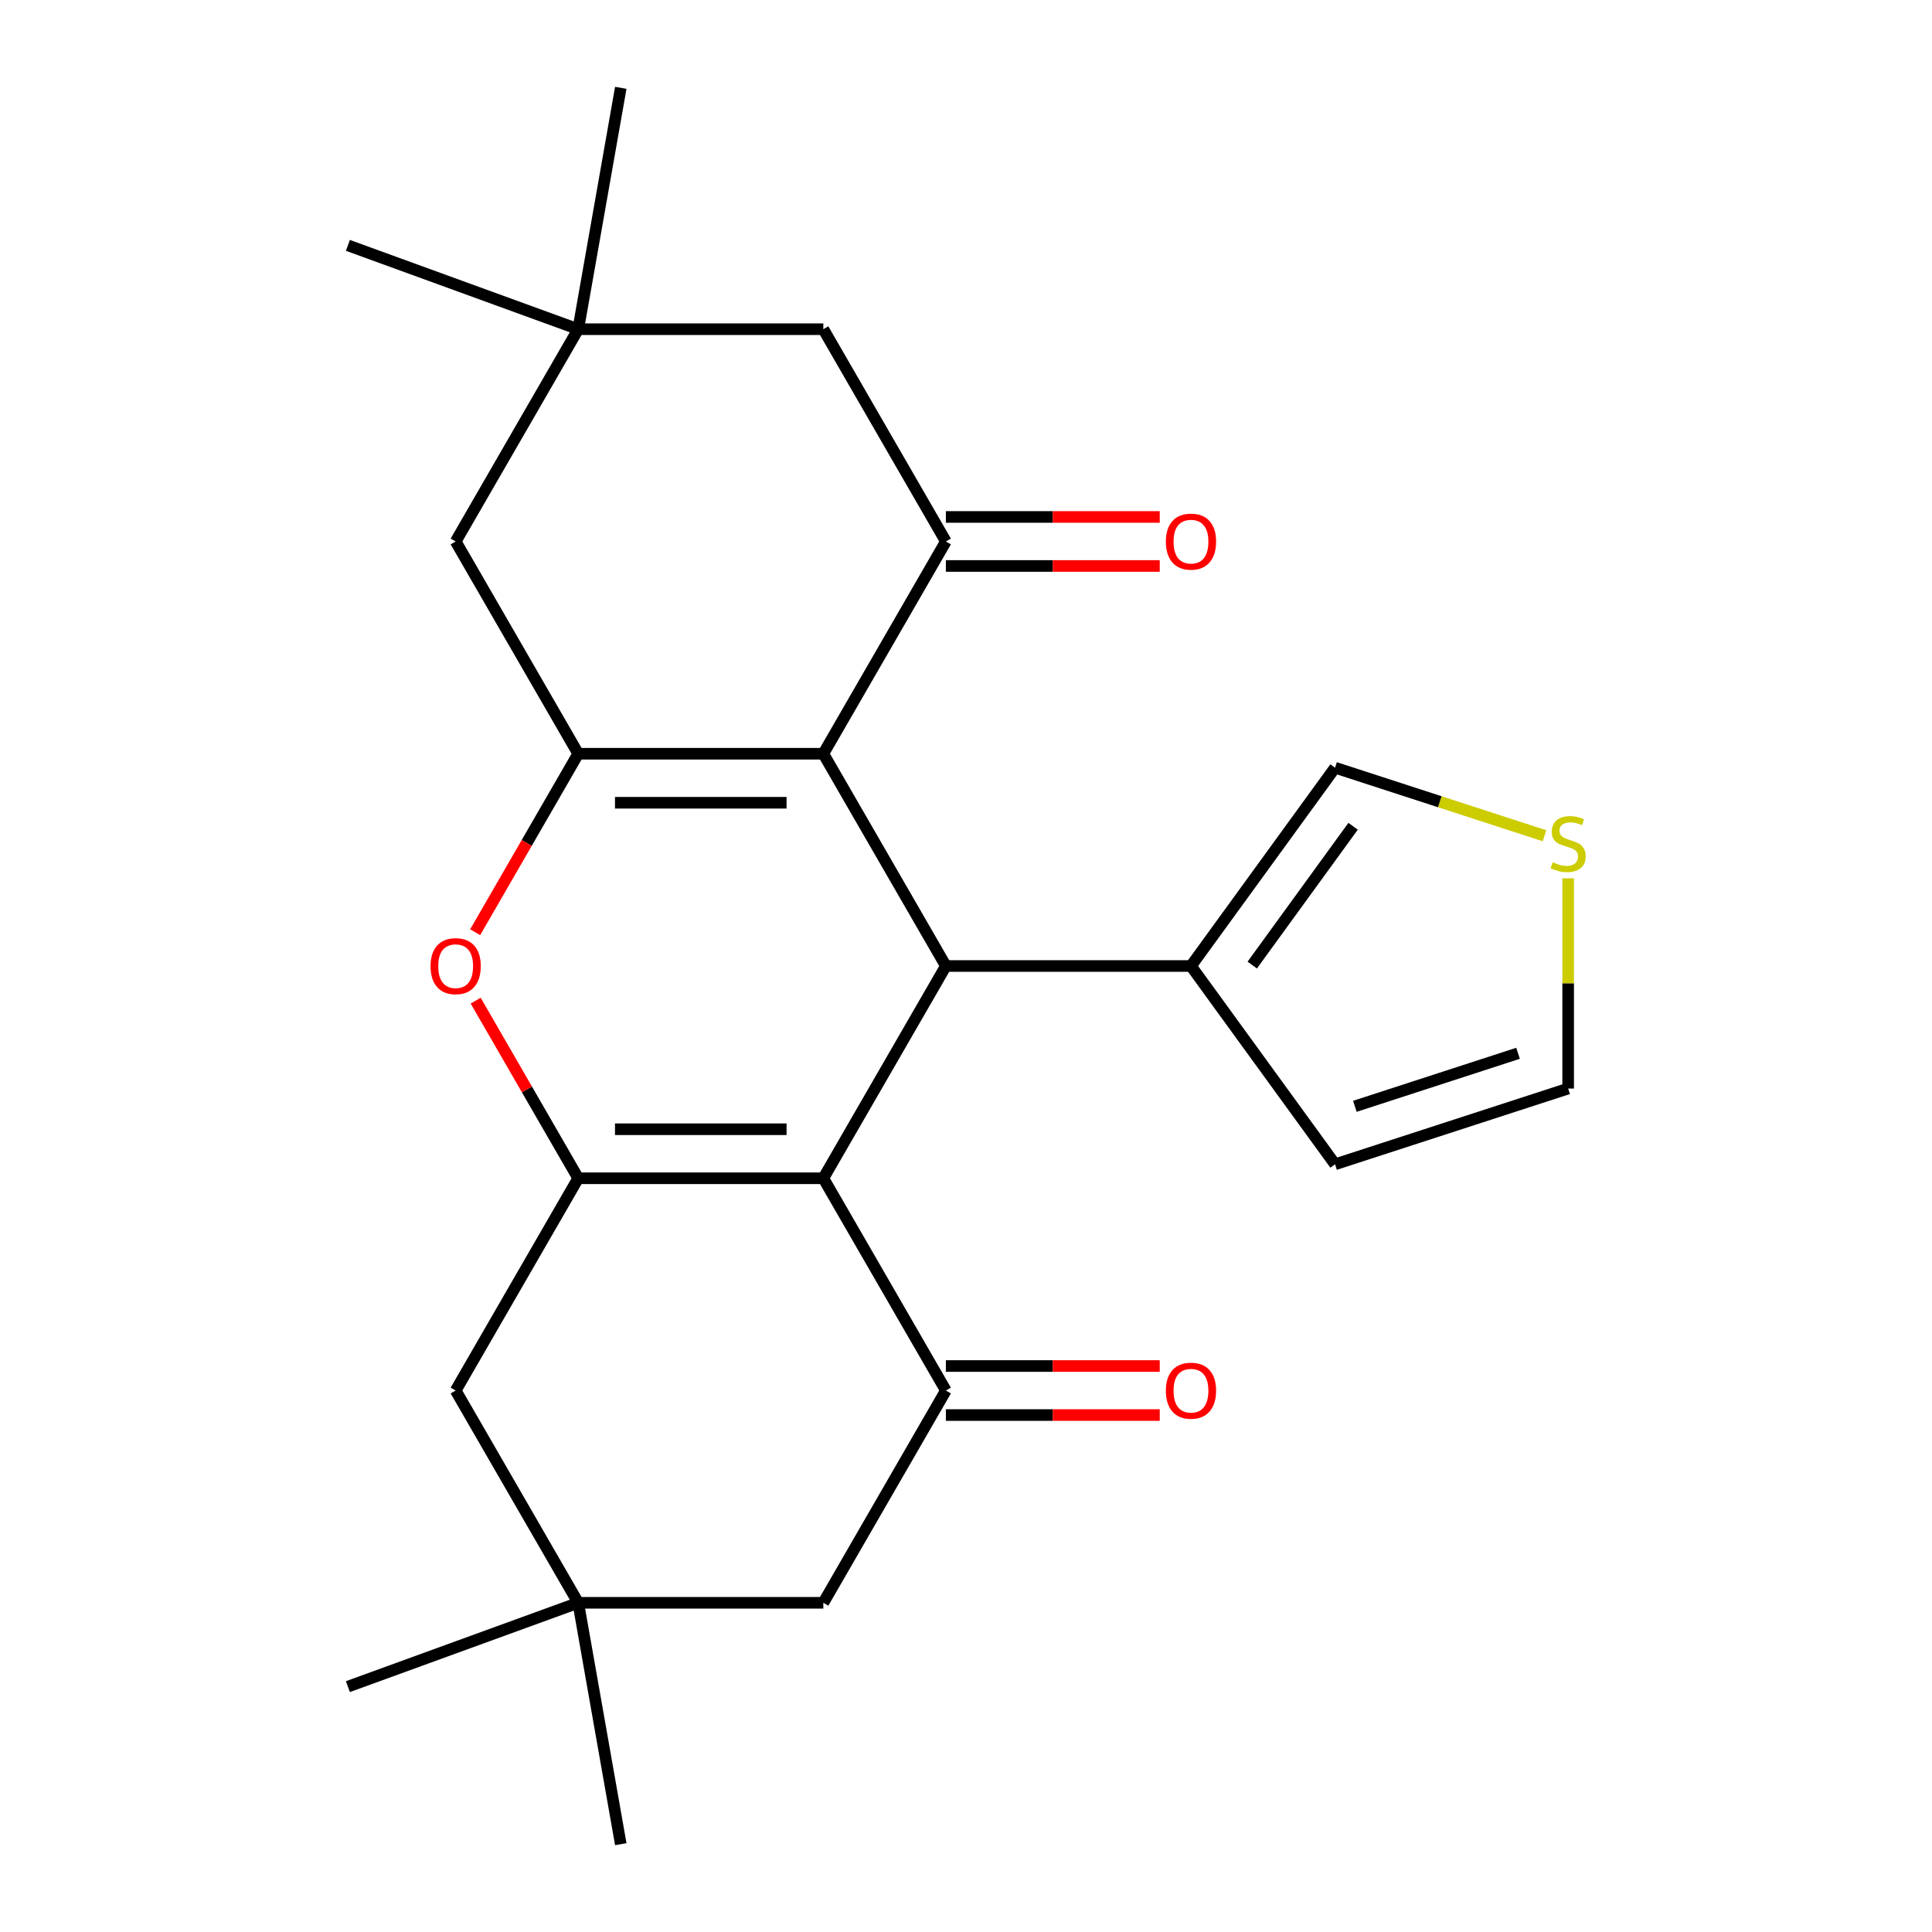 <?xml version='1.0' encoding='iso-8859-1'?>
<svg version='1.1' baseProfile='full'
              xmlns='http://www.w3.org/2000/svg'
                      xmlns:rdkit='http://www.rdkit.org/xml'
                      xmlns:xlink='http://www.w3.org/1999/xlink'
                  xml:space='preserve'
width='1000px' height='1000px' viewBox='0 0 1000 1000'>
<!-- END OF HEADER -->
<rect style='opacity:1.0;fill:#FFFFFF;stroke:none' width='1000' height='1000' x='0' y='0'> </rect>
<path class='bond-2' d='M 426.151,390.131 L 299.285,390.131' style='fill:none;fill-rule:evenodd;stroke:#000000;stroke-width:6px;stroke-linecap:butt;stroke-linejoin:miter;stroke-opacity:1' />
<path class='bond-2' d='M 407.121,415.504 L 318.315,415.504' style='fill:none;fill-rule:evenodd;stroke:#000000;stroke-width:6px;stroke-linecap:butt;stroke-linejoin:miter;stroke-opacity:1' />
<path class='bond-3' d='M 426.151,390.131 L 489.583,500' style='fill:none;fill-rule:evenodd;stroke:#000000;stroke-width:6px;stroke-linecap:butt;stroke-linejoin:miter;stroke-opacity:1' />
<path class='bond-5' d='M 426.151,390.131 L 489.583,280.262' style='fill:none;fill-rule:evenodd;stroke:#000000;stroke-width:6px;stroke-linecap:butt;stroke-linejoin:miter;stroke-opacity:1' />
<path class='bond-0' d='M 426.151,609.869 L 489.583,500' style='fill:none;fill-rule:evenodd;stroke:#000000;stroke-width:6px;stroke-linecap:butt;stroke-linejoin:miter;stroke-opacity:1' />
<path class='bond-1' d='M 426.151,609.869 L 299.285,609.869' style='fill:none;fill-rule:evenodd;stroke:#000000;stroke-width:6px;stroke-linecap:butt;stroke-linejoin:miter;stroke-opacity:1' />
<path class='bond-1' d='M 407.121,584.496 L 318.315,584.496' style='fill:none;fill-rule:evenodd;stroke:#000000;stroke-width:6px;stroke-linecap:butt;stroke-linejoin:miter;stroke-opacity:1' />
<path class='bond-6' d='M 426.151,609.869 L 489.583,719.738' style='fill:none;fill-rule:evenodd;stroke:#000000;stroke-width:6px;stroke-linecap:butt;stroke-linejoin:miter;stroke-opacity:1' />
<path class='bond-9' d='M 299.285,609.869 L 235.852,719.738' style='fill:none;fill-rule:evenodd;stroke:#000000;stroke-width:6px;stroke-linecap:butt;stroke-linejoin:miter;stroke-opacity:1' />
<path class='bond-24' d='M 299.285,609.869 L 272.745,563.9' style='fill:none;fill-rule:evenodd;stroke:#000000;stroke-width:6px;stroke-linecap:butt;stroke-linejoin:miter;stroke-opacity:1' />
<path class='bond-24' d='M 272.745,563.9 L 246.205,517.932' style='fill:none;fill-rule:evenodd;stroke:#FF0000;stroke-width:6px;stroke-linecap:butt;stroke-linejoin:miter;stroke-opacity:1' />
<path class='bond-4' d='M 299.285,390.131 L 272.618,436.32' style='fill:none;fill-rule:evenodd;stroke:#000000;stroke-width:6px;stroke-linecap:butt;stroke-linejoin:miter;stroke-opacity:1' />
<path class='bond-4' d='M 272.618,436.32 L 245.951,482.508' style='fill:none;fill-rule:evenodd;stroke:#FF0000;stroke-width:6px;stroke-linecap:butt;stroke-linejoin:miter;stroke-opacity:1' />
<path class='bond-8' d='M 299.285,390.131 L 235.852,280.262' style='fill:none;fill-rule:evenodd;stroke:#000000;stroke-width:6px;stroke-linecap:butt;stroke-linejoin:miter;stroke-opacity:1' />
<path class='bond-7' d='M 489.583,500 L 616.449,500' style='fill:none;fill-rule:evenodd;stroke:#000000;stroke-width:6px;stroke-linecap:butt;stroke-linejoin:miter;stroke-opacity:1' />
<path class='bond-12' d='M 489.583,280.262 L 426.151,170.393' style='fill:none;fill-rule:evenodd;stroke:#000000;stroke-width:6px;stroke-linecap:butt;stroke-linejoin:miter;stroke-opacity:1' />
<path class='bond-17' d='M 489.583,292.949 L 544.93,292.949' style='fill:none;fill-rule:evenodd;stroke:#000000;stroke-width:6px;stroke-linecap:butt;stroke-linejoin:miter;stroke-opacity:1' />
<path class='bond-17' d='M 544.93,292.949 L 600.278,292.949' style='fill:none;fill-rule:evenodd;stroke:#FF0000;stroke-width:6px;stroke-linecap:butt;stroke-linejoin:miter;stroke-opacity:1' />
<path class='bond-17' d='M 489.583,267.575 L 544.93,267.575' style='fill:none;fill-rule:evenodd;stroke:#000000;stroke-width:6px;stroke-linecap:butt;stroke-linejoin:miter;stroke-opacity:1' />
<path class='bond-17' d='M 544.93,267.575 L 600.278,267.575' style='fill:none;fill-rule:evenodd;stroke:#FF0000;stroke-width:6px;stroke-linecap:butt;stroke-linejoin:miter;stroke-opacity:1' />
<path class='bond-13' d='M 489.583,719.738 L 426.151,829.607' style='fill:none;fill-rule:evenodd;stroke:#000000;stroke-width:6px;stroke-linecap:butt;stroke-linejoin:miter;stroke-opacity:1' />
<path class='bond-16' d='M 489.583,732.425 L 544.93,732.425' style='fill:none;fill-rule:evenodd;stroke:#000000;stroke-width:6px;stroke-linecap:butt;stroke-linejoin:miter;stroke-opacity:1' />
<path class='bond-16' d='M 544.93,732.425 L 600.278,732.425' style='fill:none;fill-rule:evenodd;stroke:#FF0000;stroke-width:6px;stroke-linecap:butt;stroke-linejoin:miter;stroke-opacity:1' />
<path class='bond-16' d='M 489.583,707.051 L 544.93,707.051' style='fill:none;fill-rule:evenodd;stroke:#000000;stroke-width:6px;stroke-linecap:butt;stroke-linejoin:miter;stroke-opacity:1' />
<path class='bond-16' d='M 544.93,707.051 L 600.278,707.051' style='fill:none;fill-rule:evenodd;stroke:#FF0000;stroke-width:6px;stroke-linecap:butt;stroke-linejoin:miter;stroke-opacity:1' />
<path class='bond-15' d='M 616.449,500 L 691.019,397.363' style='fill:none;fill-rule:evenodd;stroke:#000000;stroke-width:6px;stroke-linecap:butt;stroke-linejoin:miter;stroke-opacity:1' />
<path class='bond-15' d='M 648.162,499.518 L 700.361,427.673' style='fill:none;fill-rule:evenodd;stroke:#000000;stroke-width:6px;stroke-linecap:butt;stroke-linejoin:miter;stroke-opacity:1' />
<path class='bond-18' d='M 616.449,500 L 691.019,602.637' style='fill:none;fill-rule:evenodd;stroke:#000000;stroke-width:6px;stroke-linecap:butt;stroke-linejoin:miter;stroke-opacity:1' />
<path class='bond-25' d='M 235.852,280.262 L 299.285,170.393' style='fill:none;fill-rule:evenodd;stroke:#000000;stroke-width:6px;stroke-linecap:butt;stroke-linejoin:miter;stroke-opacity:1' />
<path class='bond-27' d='M 235.852,719.738 L 299.285,829.607' style='fill:none;fill-rule:evenodd;stroke:#000000;stroke-width:6px;stroke-linecap:butt;stroke-linejoin:miter;stroke-opacity:1' />
<path class='bond-10' d='M 299.285,170.393 L 426.151,170.393' style='fill:none;fill-rule:evenodd;stroke:#000000;stroke-width:6px;stroke-linecap:butt;stroke-linejoin:miter;stroke-opacity:1' />
<path class='bond-22' d='M 299.285,170.393 L 180.07,127.002' style='fill:none;fill-rule:evenodd;stroke:#000000;stroke-width:6px;stroke-linecap:butt;stroke-linejoin:miter;stroke-opacity:1' />
<path class='bond-23' d='M 299.285,170.393 L 321.315,45.455' style='fill:none;fill-rule:evenodd;stroke:#000000;stroke-width:6px;stroke-linecap:butt;stroke-linejoin:miter;stroke-opacity:1' />
<path class='bond-11' d='M 299.285,829.607 L 426.151,829.607' style='fill:none;fill-rule:evenodd;stroke:#000000;stroke-width:6px;stroke-linecap:butt;stroke-linejoin:miter;stroke-opacity:1' />
<path class='bond-20' d='M 299.285,829.607 L 180.07,872.998' style='fill:none;fill-rule:evenodd;stroke:#000000;stroke-width:6px;stroke-linecap:butt;stroke-linejoin:miter;stroke-opacity:1' />
<path class='bond-21' d='M 299.285,829.607 L 321.315,954.545' style='fill:none;fill-rule:evenodd;stroke:#000000;stroke-width:6px;stroke-linecap:butt;stroke-linejoin:miter;stroke-opacity:1' />
<path class='bond-14' d='M 799.424,432.586 L 745.222,414.975' style='fill:none;fill-rule:evenodd;stroke:#CCCC00;stroke-width:6px;stroke-linecap:butt;stroke-linejoin:miter;stroke-opacity:1' />
<path class='bond-14' d='M 745.222,414.975 L 691.019,397.363' style='fill:none;fill-rule:evenodd;stroke:#000000;stroke-width:6px;stroke-linecap:butt;stroke-linejoin:miter;stroke-opacity:1' />
<path class='bond-26' d='M 811.676,454.619 L 811.676,509.026' style='fill:none;fill-rule:evenodd;stroke:#CCCC00;stroke-width:6px;stroke-linecap:butt;stroke-linejoin:miter;stroke-opacity:1' />
<path class='bond-26' d='M 811.676,509.026 L 811.676,563.433' style='fill:none;fill-rule:evenodd;stroke:#000000;stroke-width:6px;stroke-linecap:butt;stroke-linejoin:miter;stroke-opacity:1' />
<path class='bond-19' d='M 691.019,602.637 L 811.676,563.433' style='fill:none;fill-rule:evenodd;stroke:#000000;stroke-width:6px;stroke-linecap:butt;stroke-linejoin:miter;stroke-opacity:1' />
<path class='bond-19' d='M 701.277,572.625 L 785.736,545.182' style='fill:none;fill-rule:evenodd;stroke:#000000;stroke-width:6px;stroke-linecap:butt;stroke-linejoin:miter;stroke-opacity:1' />
<path  class='atom-5' d='M 222.852 500.08
Q 222.852 493.28, 226.212 489.48
Q 229.572 485.68, 235.852 485.68
Q 242.132 485.68, 245.492 489.48
Q 248.852 493.28, 248.852 500.08
Q 248.852 506.96, 245.452 510.88
Q 242.052 514.76, 235.852 514.76
Q 229.612 514.76, 226.212 510.88
Q 222.852 507, 222.852 500.08
M 235.852 511.56
Q 240.172 511.56, 242.492 508.68
Q 244.852 505.76, 244.852 500.08
Q 244.852 494.52, 242.492 491.72
Q 240.172 488.88, 235.852 488.88
Q 231.532 488.88, 229.172 491.68
Q 226.852 494.48, 226.852 500.08
Q 226.852 505.8, 229.172 508.68
Q 231.532 511.56, 235.852 511.56
' fill='#FF0000'/>
<path  class='atom-15' d='M 803.676 446.287
Q 803.996 446.407, 805.316 446.967
Q 806.636 447.527, 808.076 447.887
Q 809.556 448.207, 810.996 448.207
Q 813.676 448.207, 815.236 446.927
Q 816.796 445.607, 816.796 443.327
Q 816.796 441.767, 815.996 440.807
Q 815.236 439.847, 814.036 439.327
Q 812.836 438.807, 810.836 438.207
Q 808.316 437.447, 806.796 436.727
Q 805.316 436.007, 804.236 434.487
Q 803.196 432.967, 803.196 430.407
Q 803.196 426.847, 805.596 424.647
Q 808.036 422.447, 812.836 422.447
Q 816.116 422.447, 819.836 424.007
L 818.916 427.087
Q 815.516 425.687, 812.956 425.687
Q 810.196 425.687, 808.676 426.847
Q 807.156 427.967, 807.196 429.927
Q 807.196 431.447, 807.956 432.367
Q 808.756 433.287, 809.876 433.807
Q 811.036 434.327, 812.956 434.927
Q 815.516 435.727, 817.036 436.527
Q 818.556 437.327, 819.636 438.967
Q 820.756 440.567, 820.756 443.327
Q 820.756 447.247, 818.116 449.367
Q 815.516 451.447, 811.156 451.447
Q 808.636 451.447, 806.716 450.887
Q 804.836 450.367, 802.596 449.447
L 803.676 446.287
' fill='#CCCC00'/>
<path  class='atom-17' d='M 603.449 719.818
Q 603.449 713.018, 606.809 709.218
Q 610.169 705.418, 616.449 705.418
Q 622.729 705.418, 626.089 709.218
Q 629.449 713.018, 629.449 719.818
Q 629.449 726.698, 626.049 730.618
Q 622.649 734.498, 616.449 734.498
Q 610.209 734.498, 606.809 730.618
Q 603.449 726.738, 603.449 719.818
M 616.449 731.298
Q 620.769 731.298, 623.089 728.418
Q 625.449 725.498, 625.449 719.818
Q 625.449 714.258, 623.089 711.458
Q 620.769 708.618, 616.449 708.618
Q 612.129 708.618, 609.769 711.418
Q 607.449 714.218, 607.449 719.818
Q 607.449 725.538, 609.769 728.418
Q 612.129 731.298, 616.449 731.298
' fill='#FF0000'/>
<path  class='atom-18' d='M 603.449 280.342
Q 603.449 273.542, 606.809 269.742
Q 610.169 265.942, 616.449 265.942
Q 622.729 265.942, 626.089 269.742
Q 629.449 273.542, 629.449 280.342
Q 629.449 287.222, 626.049 291.142
Q 622.649 295.022, 616.449 295.022
Q 610.209 295.022, 606.809 291.142
Q 603.449 287.262, 603.449 280.342
M 616.449 291.822
Q 620.769 291.822, 623.089 288.942
Q 625.449 286.022, 625.449 280.342
Q 625.449 274.782, 623.089 271.982
Q 620.769 269.142, 616.449 269.142
Q 612.129 269.142, 609.769 271.942
Q 607.449 274.742, 607.449 280.342
Q 607.449 286.062, 609.769 288.942
Q 612.129 291.822, 616.449 291.822
' fill='#FF0000'/>
</svg>
